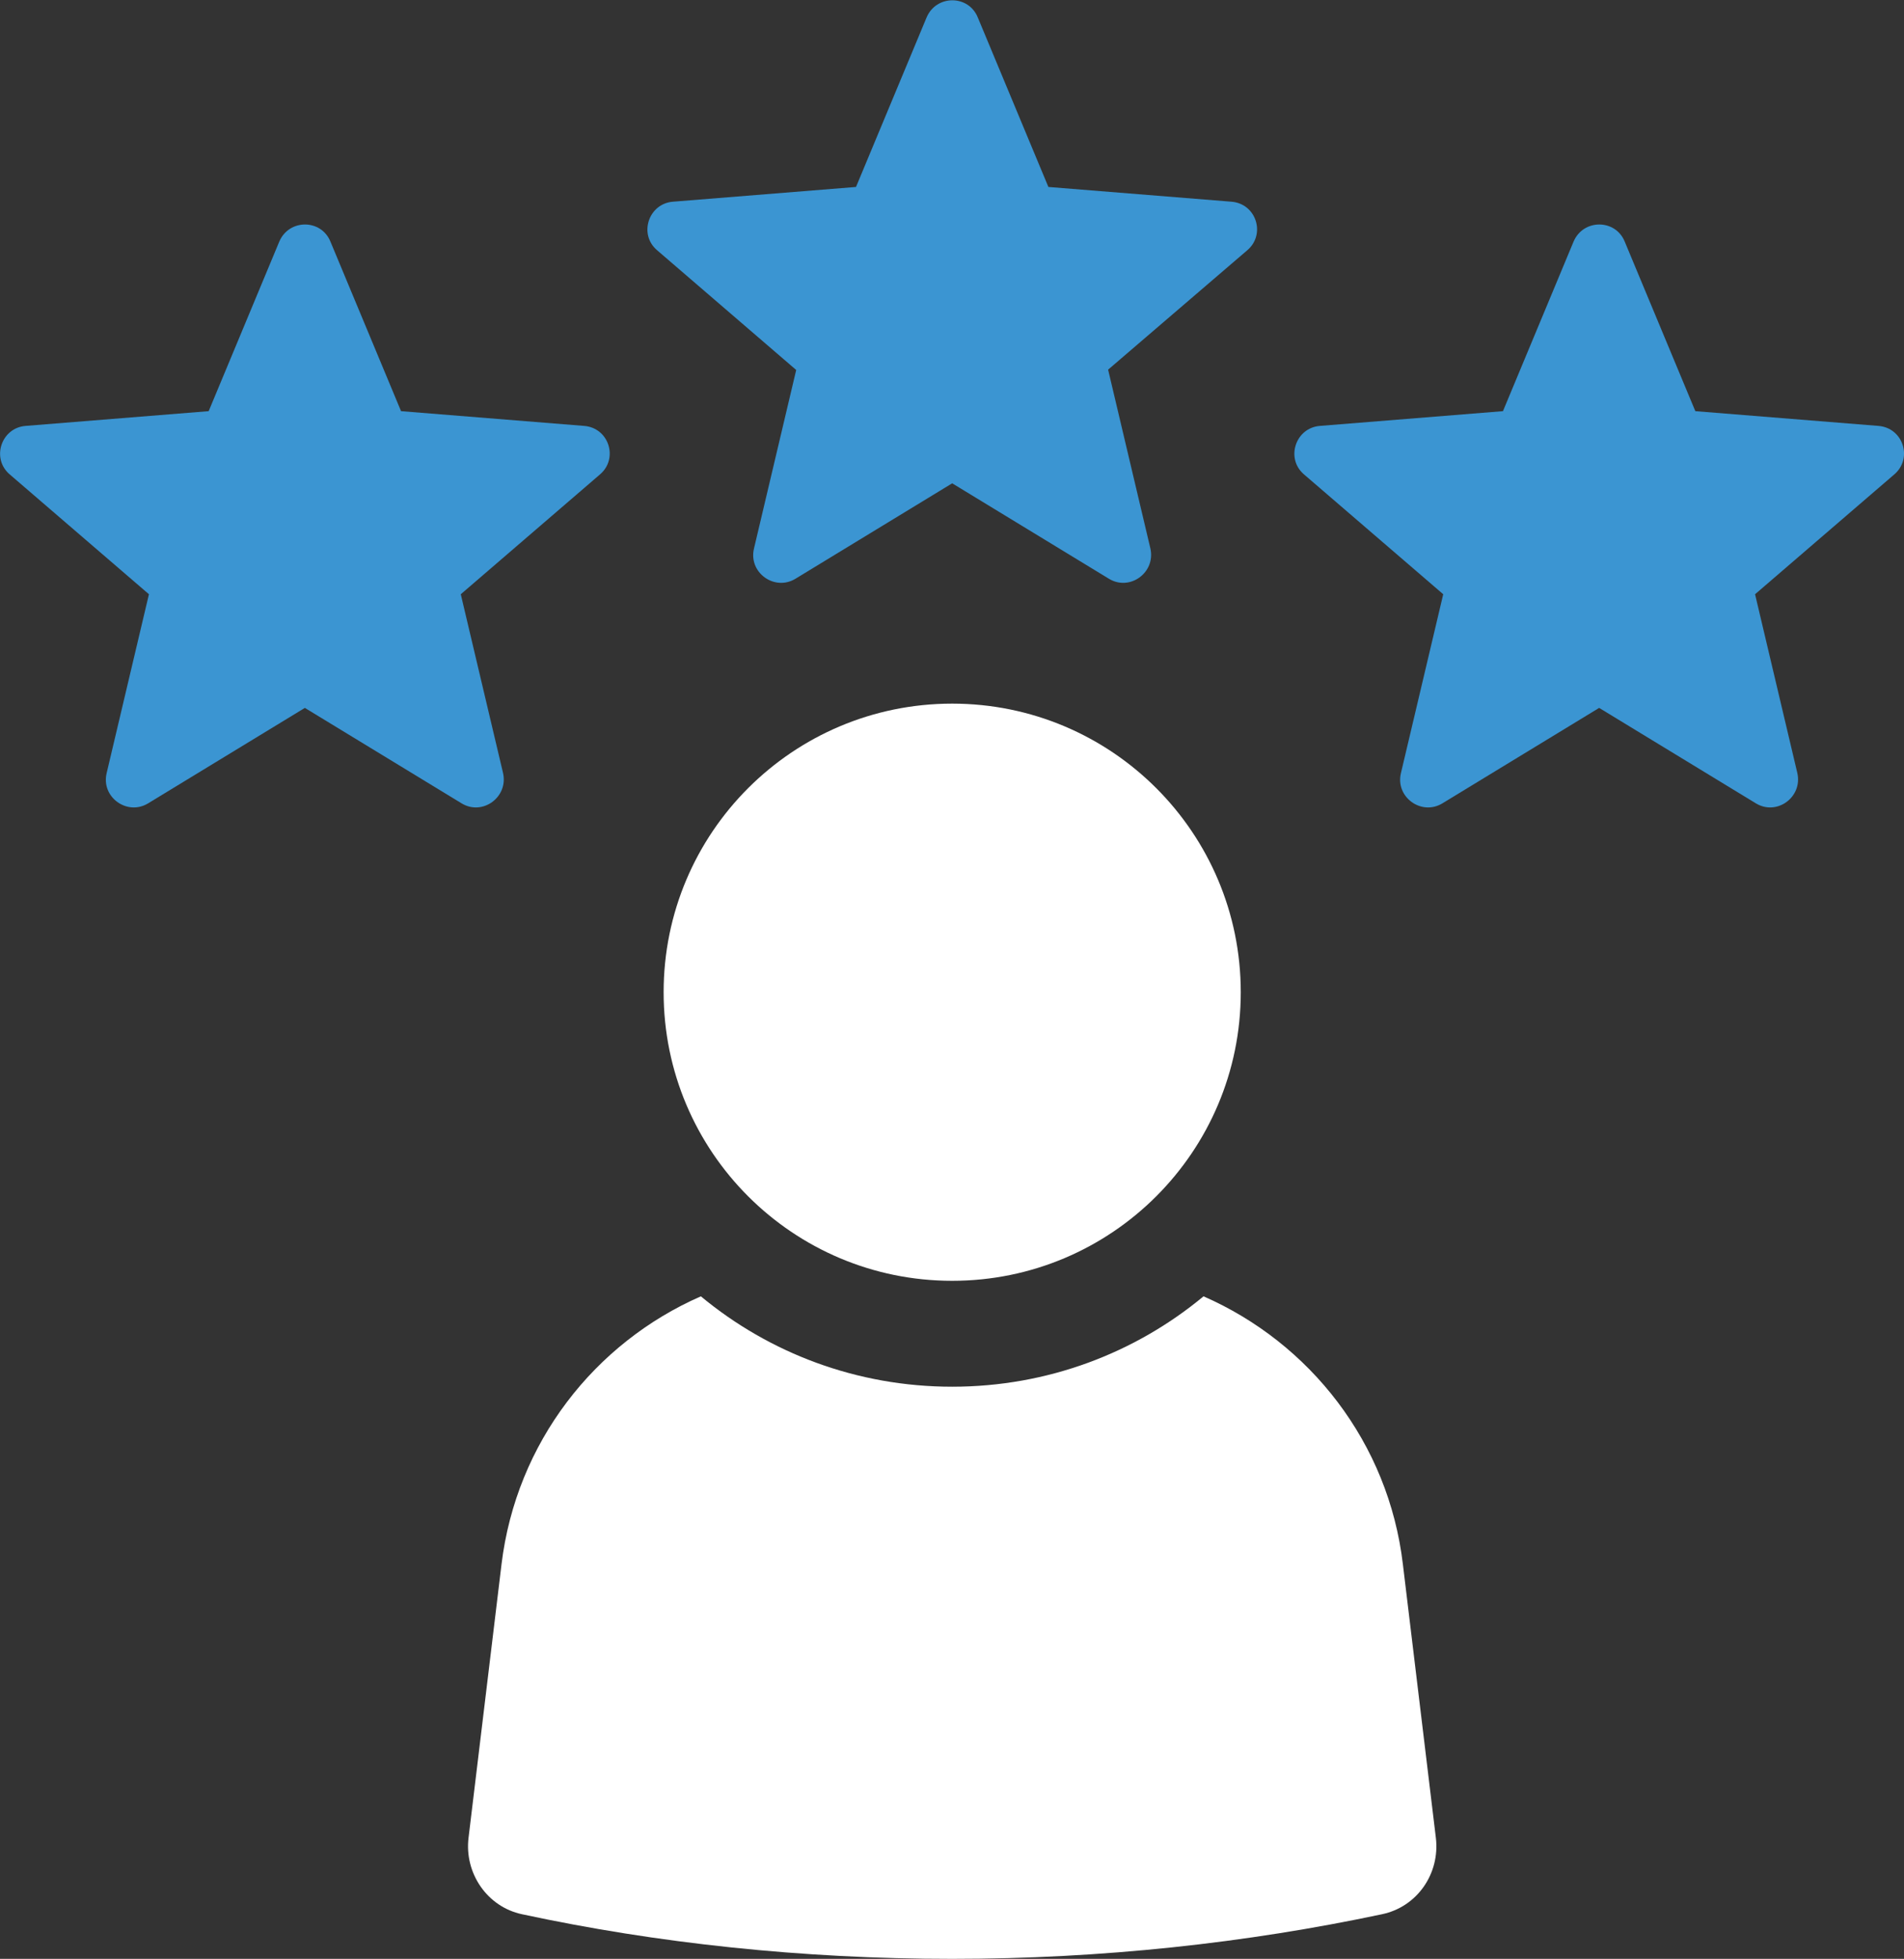 <?xml version="1.0" encoding="UTF-8"?><svg id="Layer_1" xmlns="http://www.w3.org/2000/svg" viewBox="0 0 49.09 50.5"><rect x="0" y="0" width="49.09" height="50.5" fill="#333333" stroke="none"/><path d="m35.63,49.35c-3.49.74-7.21,1.15-11.08,1.15s-7.6-.4-11.09-1.15c-.9-.19-1.49-1.06-1.38-1.97l.85-7.05c.38-3.14,2.4-5.71,5.14-6.91,1.76,1.46,4.02,2.33,6.48,2.33s4.72-.87,6.48-2.33c2.74,1.2,4.77,3.77,5.14,6.91l.85,7.05c.11.92-.48,1.78-1.39,1.97Z" style="fill:#fff; stroke-width:0px;"/><path d="m24.55,18.14c-4.11,0-7.44,3.33-7.44,7.44s3.33,7.44,7.44,7.44,7.44-3.33,7.44-7.44-3.33-7.44-7.44-7.44Z" style="fill:#fff; stroke-width:0px;"/><path d="m20.53,9.53s0,0,0,0l-1.09,4.61c-.15.62.53,1.11,1.07.78l4.04-2.46h0l4.04,2.46c.54.33,1.21-.16,1.07-.78l-1.09-4.61s0,0,0,0l3.59-3.08c.48-.41.23-1.2-.41-1.25l-4.72-.38s0,0,0,0l-1.82-4.37c-.24-.59-1.07-.59-1.32,0l-1.82,4.37-4.72.38c-.63.05-.89.84-.41,1.25l3.59,3.09Z" style="fill:#3b95d2; stroke-width:0px;"/><path d="m3.84,15.32s0,0,0,0l-1.09,4.61c-.15.62.53,1.11,1.07.78l4.04-2.46h0l4.04,2.46c.54.33,1.21-.16,1.07-.78l-1.09-4.61h0s3.59-3.09,3.59-3.09c.48-.41.23-1.2-.41-1.25l-4.72-.38s0,0,0,0l-1.82-4.37c-.24-.59-1.07-.59-1.32,0l-1.82,4.37-4.72.38c-.63.05-.89.84-.41,1.25l3.59,3.09Z" style="fill:#3b95d2; stroke-width:0px;"/><path d="m37.21,15.32s0,0,0,0l-1.09,4.61c-.15.62.53,1.11,1.07.78l4.04-2.46h0l4.04,2.46c.54.33,1.21-.16,1.07-.78l-1.09-4.61h0s3.59-3.09,3.59-3.09c.48-.41.23-1.2-.41-1.25l-4.72-.38s0,0,0,0l-1.82-4.37c-.24-.59-1.07-.59-1.32,0l-1.82,4.37-4.72.38c-.63.05-.89.84-.41,1.25l3.59,3.09Z" style="fill:#3b95d2; stroke-width:0px;"/></svg>